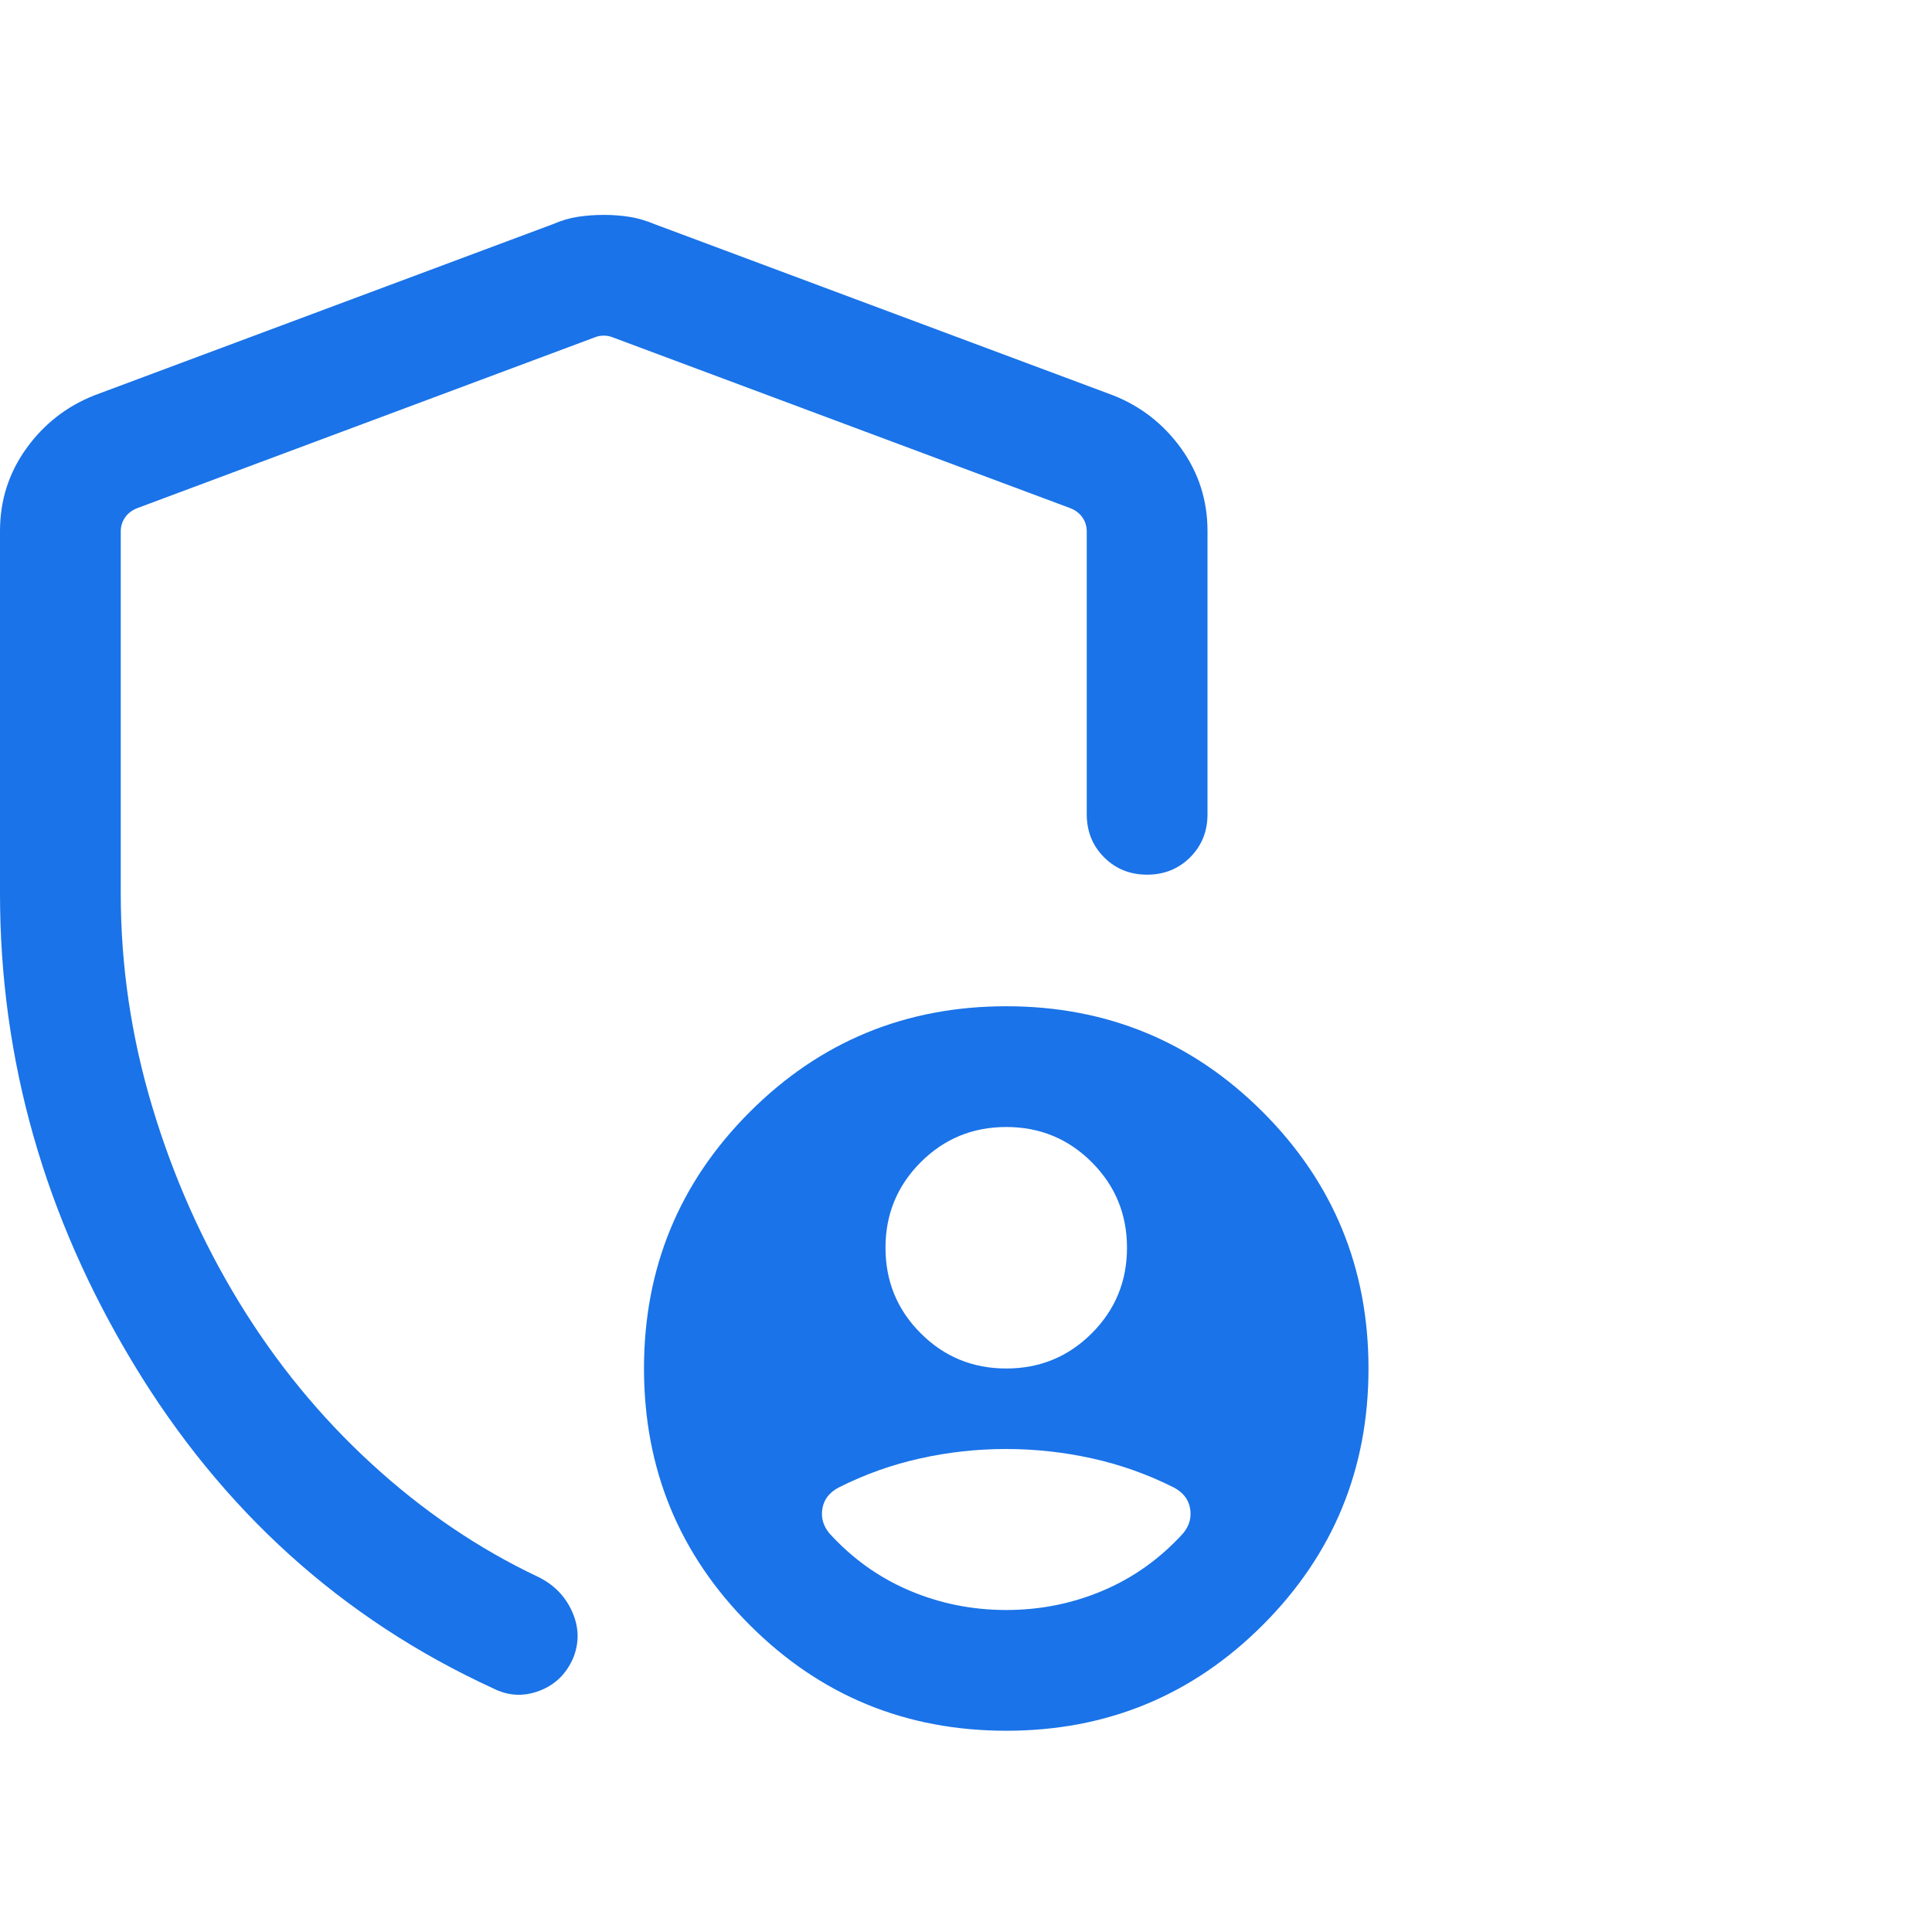 <svg width="48" height="48" viewBox="0 0 48 48" fill="none" xmlns="http://www.w3.org/2000/svg">
<path d="M15 5.339C15.228 5.339 15.444 5.356 15.648 5.389C15.852 5.422 16.058 5.483 16.265 5.57L27.65 9.82C28.343 10.093 28.908 10.534 29.345 11.141C29.782 11.749 30 12.433 30 13.193V20.231C30 20.656 29.856 21.012 29.569 21.3C29.281 21.587 28.924 21.731 28.5 21.731C28.074 21.731 27.718 21.587 27.431 21.3C27.144 21.012 27 20.656 27 20.231V13.204C27 13.076 26.965 12.96 26.894 12.858C26.824 12.755 26.724 12.679 26.596 12.627L15.211 8.377C15.148 8.352 15.077 8.339 15 8.339C14.923 8.339 14.852 8.352 14.789 8.377L3.404 12.627C3.276 12.679 3.176 12.755 3.106 12.858C3.035 12.96 3 13.076 3 13.204V22.2C3 23.995 3.261 25.761 3.783 27.498C4.304 29.236 5.026 30.858 5.946 32.364C6.867 33.87 7.964 35.207 9.239 36.375C10.513 37.543 11.892 38.479 13.377 39.181C13.762 39.371 14.04 39.655 14.211 40.033C14.383 40.411 14.396 40.791 14.249 41.173C14.078 41.581 13.795 41.859 13.4 42.008C13.005 42.157 12.622 42.136 12.25 41.946C8.496 40.221 5.516 37.529 3.309 33.871C1.103 30.214 0 26.323 0 22.2V13.193C0 12.433 0.218 11.749 0.655 11.141C1.092 10.534 1.657 10.093 2.35 9.82L13.735 5.57C13.945 5.478 14.156 5.416 14.367 5.385C14.578 5.354 14.789 5.339 15 5.339ZM25 43C22.503 43 20.378 42.125 18.627 40.373C16.876 38.622 16 36.498 16 34C16 31.503 16.876 29.379 18.627 27.627C20.378 25.876 22.503 25 25 25C27.497 25 29.622 25.876 31.373 27.627C33.124 29.379 34 31.503 34 34C34 36.498 33.124 38.622 31.373 40.373C29.622 42.125 27.497 43 25 43ZM25 34C25.833 34 26.542 33.709 27.125 33.125C27.708 32.542 28 31.834 28 31C28 30.167 27.708 29.459 27.125 28.875C26.542 28.292 25.833 28 25 28C24.167 28 23.458 28.292 22.875 28.875C22.292 29.459 22 30.167 22 31C22 31.834 22.292 32.542 22.875 33.125C23.458 33.709 24.167 34 25 34ZM25 40C25.846 40 26.648 39.839 27.407 39.516C28.166 39.193 28.829 38.718 29.396 38.093C29.55 37.906 29.607 37.7 29.567 37.475C29.527 37.251 29.393 37.078 29.166 36.958C28.519 36.632 27.843 36.391 27.138 36.235C26.432 36.078 25.718 36 24.995 36C24.273 36 23.56 36.078 22.858 36.235C22.155 36.391 21.481 36.632 20.834 36.958C20.607 37.078 20.473 37.251 20.433 37.475C20.393 37.7 20.45 37.906 20.604 38.093C21.171 38.718 21.834 39.193 22.593 39.516C23.352 39.839 24.154 40 25 40Z" fill="#1A73E8"/>
</svg>

